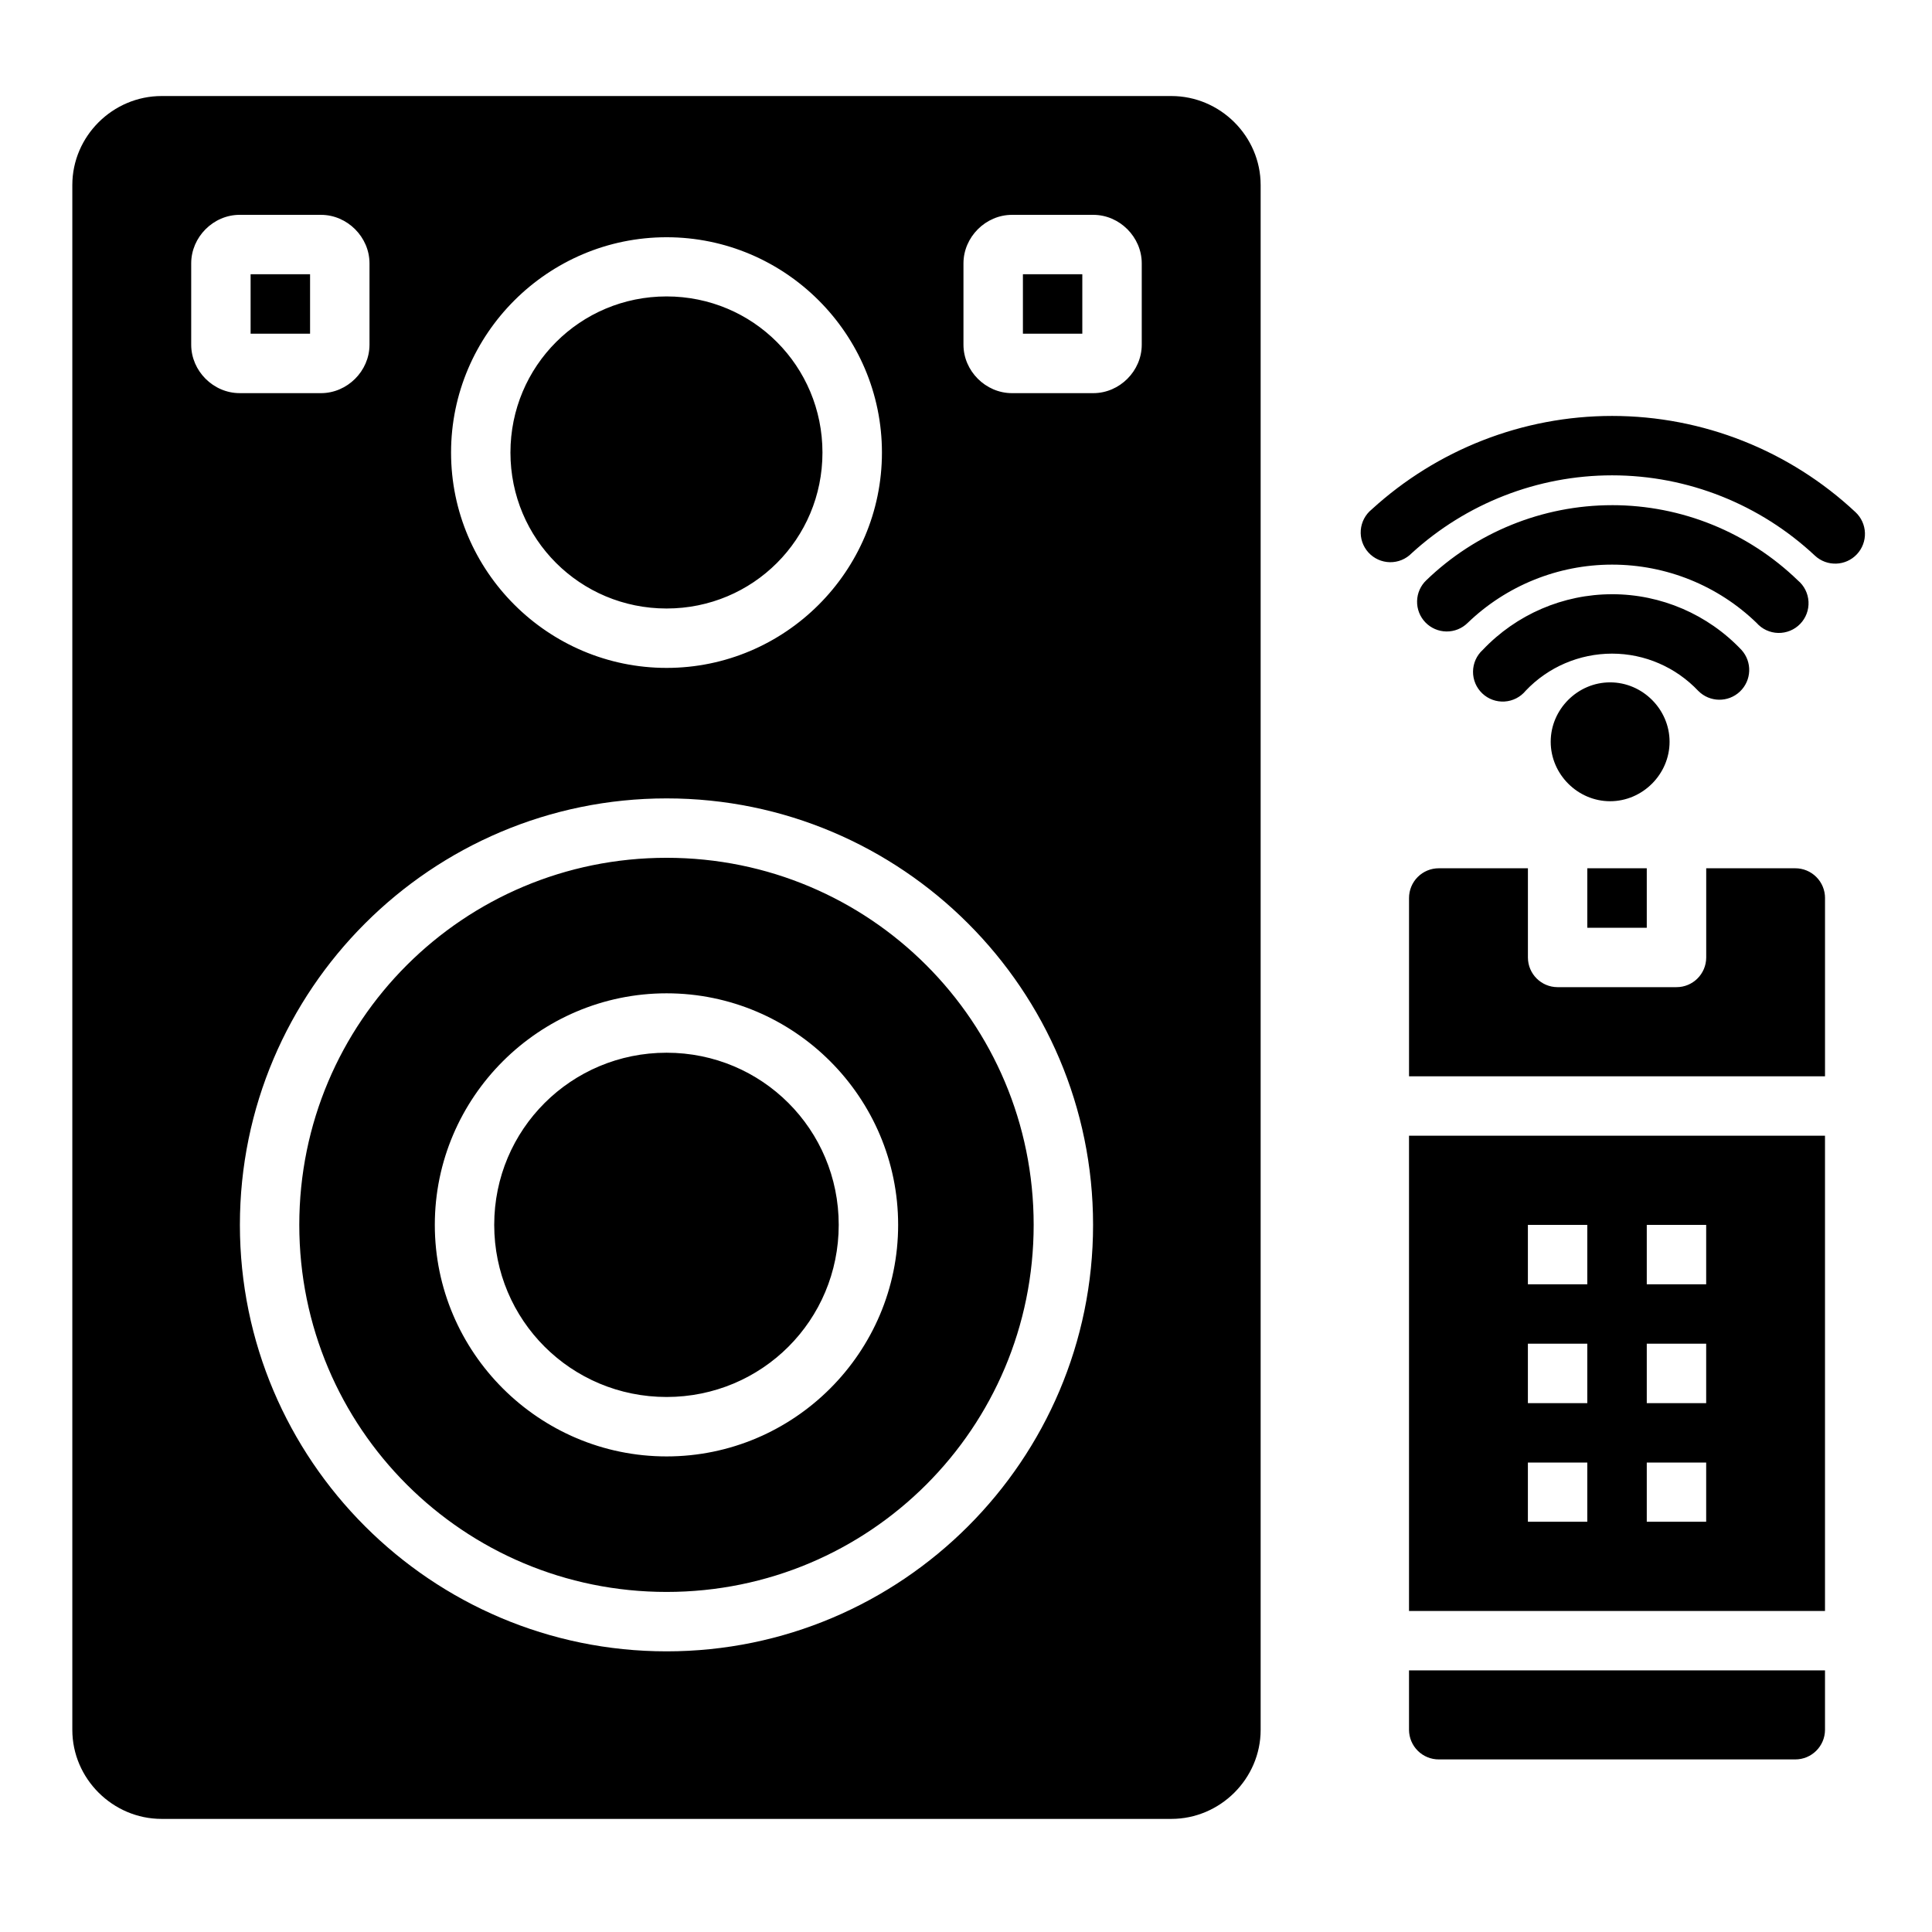 <?xml version="1.0" encoding="UTF-8"?>
<!-- Uploaded to: SVG Repo, www.svgrepo.com, Generator: SVG Repo Mixer Tools -->
<svg fill="#000000" width="800px" height="800px" version="1.1" viewBox="144 144 512 512" xmlns="http://www.w3.org/2000/svg">
 <path d="m186.83 169.45c-12.945 0-23.664 10.637-23.664 23.586v409.39c0 12.945 10.715 23.602 23.664 23.602h267.59c12.945 0 23.664-10.652 23.664-23.602v-409.39c0-12.945-10.715-23.586-23.664-23.586zm20.68 31.488h21.555c6.973 0 12.855 5.883 12.855 12.855v21.555c0 6.973-5.883 12.84-12.855 12.84l-21.555-0.004c-6.973 0-12.84-5.867-12.84-12.84v-21.555c0-6.973 5.867-12.855 12.84-12.855zm204.67 0h21.555c6.973 0 12.84 5.883 12.84 12.855v21.555c0 6.973-5.867 12.84-12.84 12.84h-21.555c-6.973 0-12.852-5.867-12.852-12.84v-21.555c0-6.973 5.883-12.855 12.852-12.855zm-91.527 5.934c31.426 0 57.07 25.629 57.07 57.059 0 31.426-25.645 57.07-57.07 57.07-31.426 0-57.117-25.645-57.117-57.07s25.691-57.059 57.117-57.059zm-110.24 9.809v15.758h15.758v-15.758zm204.67 0v15.758h15.742v-15.758zm-94.434 5.875c-22.918 0-41.375 18.457-41.375 41.375s18.457 41.328 41.375 41.328c22.918 0 41.312-18.41 41.312-41.328s-18.395-41.375-41.312-41.375zm250.57 31.672c-23.742 0-46.41 8.98-63.684 24.754h0.004c-1.695 1.359-2.75 3.359-2.918 5.523-0.168 2.164 0.566 4.305 2.027 5.91 1.461 1.605 3.519 2.535 5.691 2.574 2.172 0.035 4.262-0.828 5.777-2.387 14.391-13.145 33.309-20.633 53.105-20.633 20.121 0 39.273 7.731 53.75 21.281 3.18 2.969 8.168 2.801 11.137-0.379 1.43-1.527 2.191-3.559 2.121-5.648-0.07-2.086-0.969-4.062-2.496-5.488-17.375-16.262-40.379-25.508-64.516-25.508zm0 23.648c-18.484 0-36.113 7.242-49.215 19.879-1.527 1.441-2.414 3.438-2.461 5.539-0.051 2.102 0.742 4.133 2.203 5.648 1.461 1.512 3.465 2.379 5.566 2.406s4.125-0.789 5.625-2.266c10.188-9.828 23.898-15.453 38.285-15.453 14.414 0 28.105 5.59 38.301 15.453h-0.004c1.453 1.641 3.523 2.602 5.715 2.652 2.191 0.047 4.305-0.816 5.828-2.391 1.527-1.574 2.328-3.711 2.211-5.898-0.117-2.188-1.137-4.231-2.82-5.633-13.109-12.684-30.711-19.941-49.23-19.941zm0 23.602c-12.969 0-25.367 5.344-34.285 14.762v-0.004c-1.617 1.473-2.547 3.551-2.566 5.738-0.023 2.188 0.867 4.285 2.453 5.789 1.586 1.508 3.727 2.285 5.91 2.148 2.184-0.137 4.211-1.176 5.598-2.867 5.949-6.281 14.242-9.824 22.895-9.824 8.656 0 16.898 3.598 22.848 9.887l-0.004-0.004c3.027 3.047 7.926 3.117 11.035 0.16 3.113-2.957 3.289-7.856 0.406-11.027-8.918-9.426-21.312-14.762-34.285-14.762zm-0.523 23.355c-8.602 0-15.742 7.141-15.742 15.742 0 8.602 7.141 15.758 15.742 15.758 8.602 0 15.758-7.156 15.758-15.758 0-8.602-7.156-15.742-15.758-15.742zm-250.04 30.75c62.332 0 113.02 50.688 113.02 113.02 0 62.332-50.688 113.02-113.02 113.02-62.332 0-113.08-50.688-113.08-113.02 0-62.332 50.75-113.02 113.08-113.02zm0 15.742c-53.824 0-97.34 43.453-97.34 97.277 0 53.824 43.516 97.277 97.34 97.277 53.824 0 97.277-43.453 97.277-97.277 0-53.824-43.453-97.277-97.277-97.277zm204.67 2.781 0.004-0.004c-2.102-0.012-4.121 0.816-5.609 2.301-1.488 1.484-2.32 3.504-2.312 5.606v47.219h110.24v-47.219h0.004c0.008-2.102-0.824-4.113-2.309-5.598s-3.496-2.316-5.594-2.309h-23.586v23.664c-0.02 4.348-3.555 7.859-7.902 7.84h-31.504c-4.324-0.016-7.824-3.516-7.844-7.84v-23.664zm39.328 0v15.758h15.758v-15.758zm-244 33.133c33.797 0 61.363 27.562 61.363 61.363 0 33.797-27.562 61.363-61.363 61.363-33.797 0-61.422-27.562-61.422-61.363 0-33.797 27.625-61.363 61.422-61.363zm0 15.742c-25.289 0-45.68 20.328-45.68 45.617s20.391 45.617 45.68 45.617c25.289 0 45.617-20.328 45.617-45.617s-20.328-45.617-45.617-45.617zm196.75 21.988v125.95h110.24v-125.95zm31.504 23.633h15.742v15.746l-15.742-0.004zm31.504 0h15.742v15.746h-15.742zm-31.504 31.488h15.742v15.758h-15.742zm31.504 0h15.742v15.758h-15.742zm-31.504 31.504h15.742v15.684l-15.742-0.004zm31.504 0h15.742v15.684h-15.742zm-63.008 55.074v15.758-0.004c0.012 2.09 0.848 4.094 2.336 5.562 1.484 1.473 3.492 2.293 5.586 2.281h94.418c4.344 0.016 7.883-3.496 7.902-7.844v-15.758z"/>
</svg>
